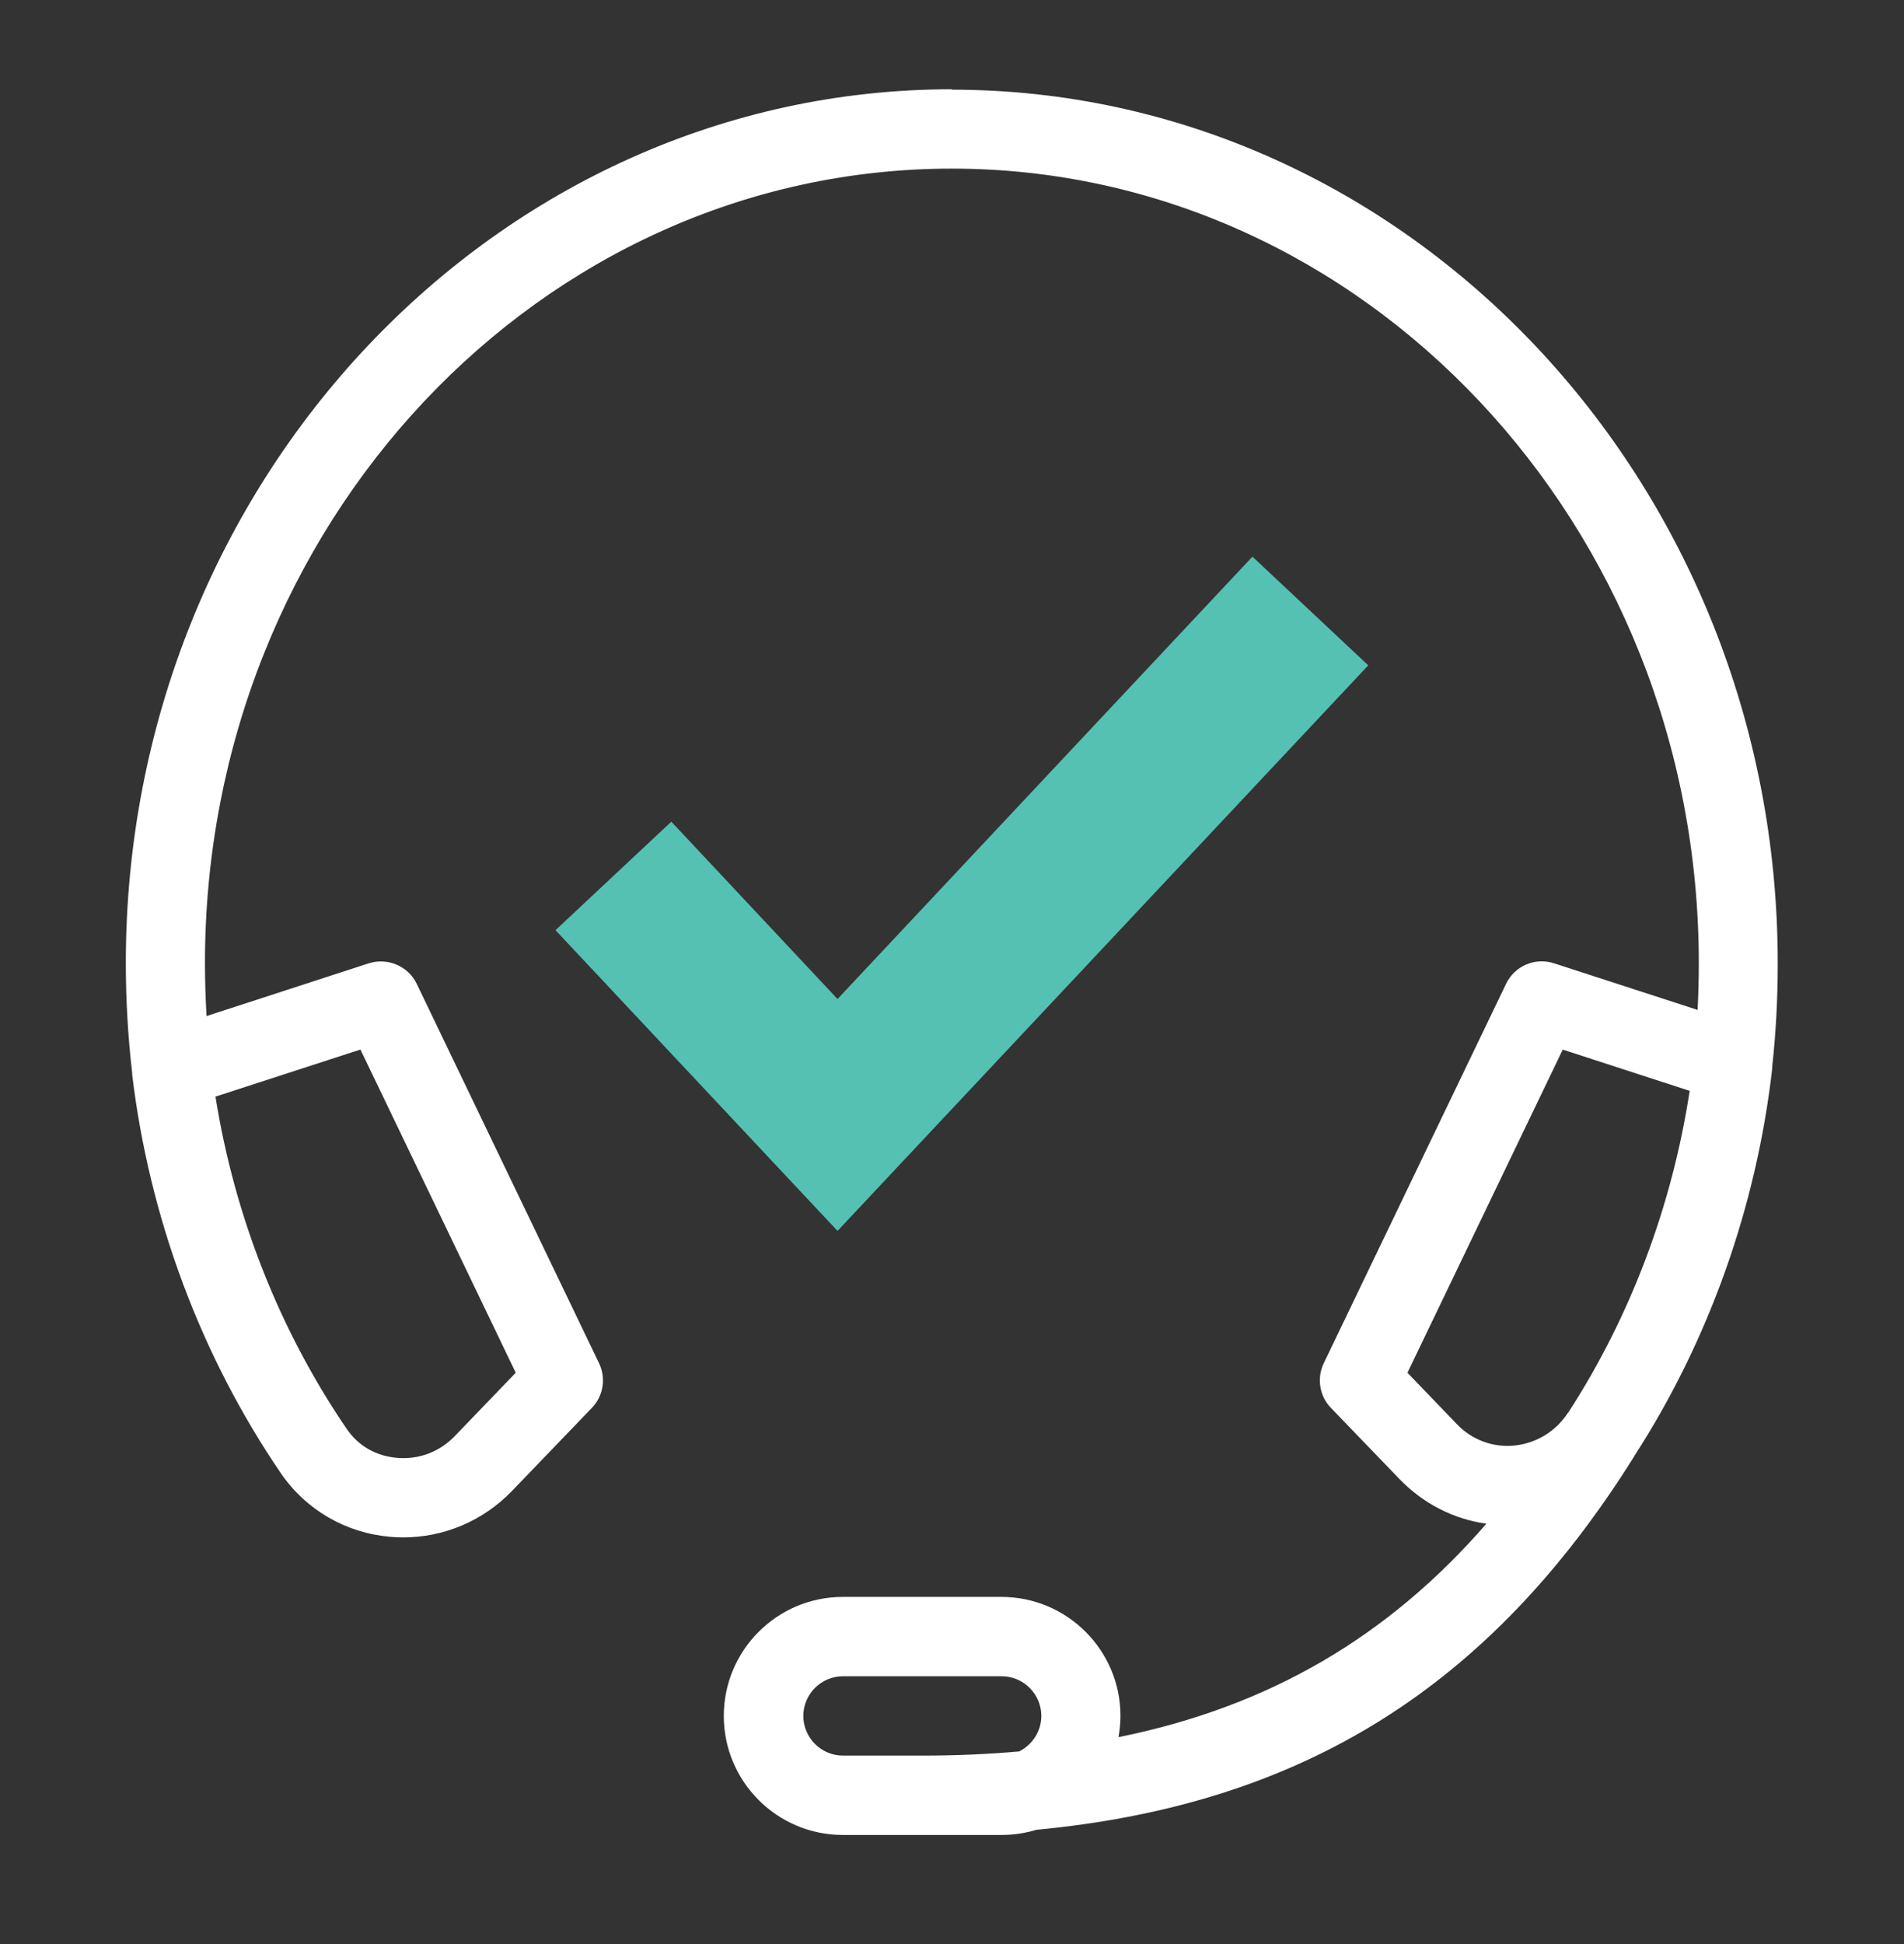<svg width="48" height="49" viewBox="0 0 48 49" fill="none" xmlns="http://www.w3.org/2000/svg">
<rect x="0" y="0" width="48" height="49" fill="#333333" stroke="none"/>
<path d="M21.114 31.025L14.004 23.445L16.924 20.71L21.114 25.18L31.574 14.03L34.494 16.77L21.114 31.025Z" fill="#54C1B3"/>
<path d="M24.002 2.25C12.517 2.25 3.172 12.13 3.172 24.275C3.172 25.21 3.227 26.14 3.332 27.045C3.332 27.06 3.332 27.07 3.332 27.085C3.767 30.705 5.067 34.18 7.082 37.135C7.712 38.055 8.717 38.64 9.837 38.735C9.947 38.745 10.052 38.75 10.162 38.75C11.192 38.75 12.177 38.335 12.902 37.585L14.922 35.485C15.212 35.185 15.282 34.735 15.102 34.36L10.507 24.8C10.292 24.35 9.772 24.13 9.297 24.28L5.207 25.61C5.182 25.17 5.167 24.725 5.167 24.275C5.167 13.23 13.617 4.25 23.997 4.25C34.377 4.25 42.827 13.235 42.827 24.275C42.827 24.665 42.817 25.06 42.797 25.455L39.177 24.28C38.702 24.125 38.182 24.345 37.967 24.8L33.372 34.36C33.192 34.735 33.262 35.185 33.552 35.485L35.287 37.285C35.882 37.9 36.647 38.29 37.472 38.405C34.987 41.265 31.982 43.02 28.197 43.785C28.227 43.61 28.247 43.43 28.247 43.25C28.247 41.595 26.902 40.25 25.247 40.25H21.247C19.592 40.25 18.247 41.595 18.247 43.25C18.247 44.905 19.592 46.25 21.247 46.25H25.247C25.552 46.25 25.847 46.205 26.127 46.12C32.847 45.485 37.567 42.51 41.197 36.71C41.197 36.71 41.197 36.705 41.202 36.7C41.202 36.7 41.202 36.69 41.207 36.69C43.077 33.795 44.277 30.425 44.677 26.94C44.677 26.925 44.677 26.91 44.677 26.895C44.772 26.03 44.817 25.15 44.817 24.285C44.817 12.14 35.472 2.26 23.987 2.26L24.002 2.25ZM9.087 26.455L13.002 34.6L11.462 36.2C11.082 36.595 10.552 36.795 10.007 36.745C9.477 36.7 9.027 36.44 8.737 36.01C7.047 33.53 5.912 30.655 5.432 27.64L9.082 26.455H9.087ZM20.252 43.25C20.252 42.7 20.702 42.25 21.252 42.25H25.252C25.802 42.25 26.252 42.7 26.252 43.25C26.252 43.64 26.022 43.98 25.692 44.145C24.907 44.215 24.097 44.25 23.252 44.25H21.252C20.702 44.25 20.252 43.8 20.252 43.25ZM39.527 35.61C39.222 36.08 38.727 36.38 38.177 36.435C37.637 36.49 37.107 36.29 36.732 35.9L35.482 34.6L39.397 26.455L42.597 27.495C42.152 30.4 41.102 33.19 39.532 35.61H39.527Z" fill="white"/>
</svg>
